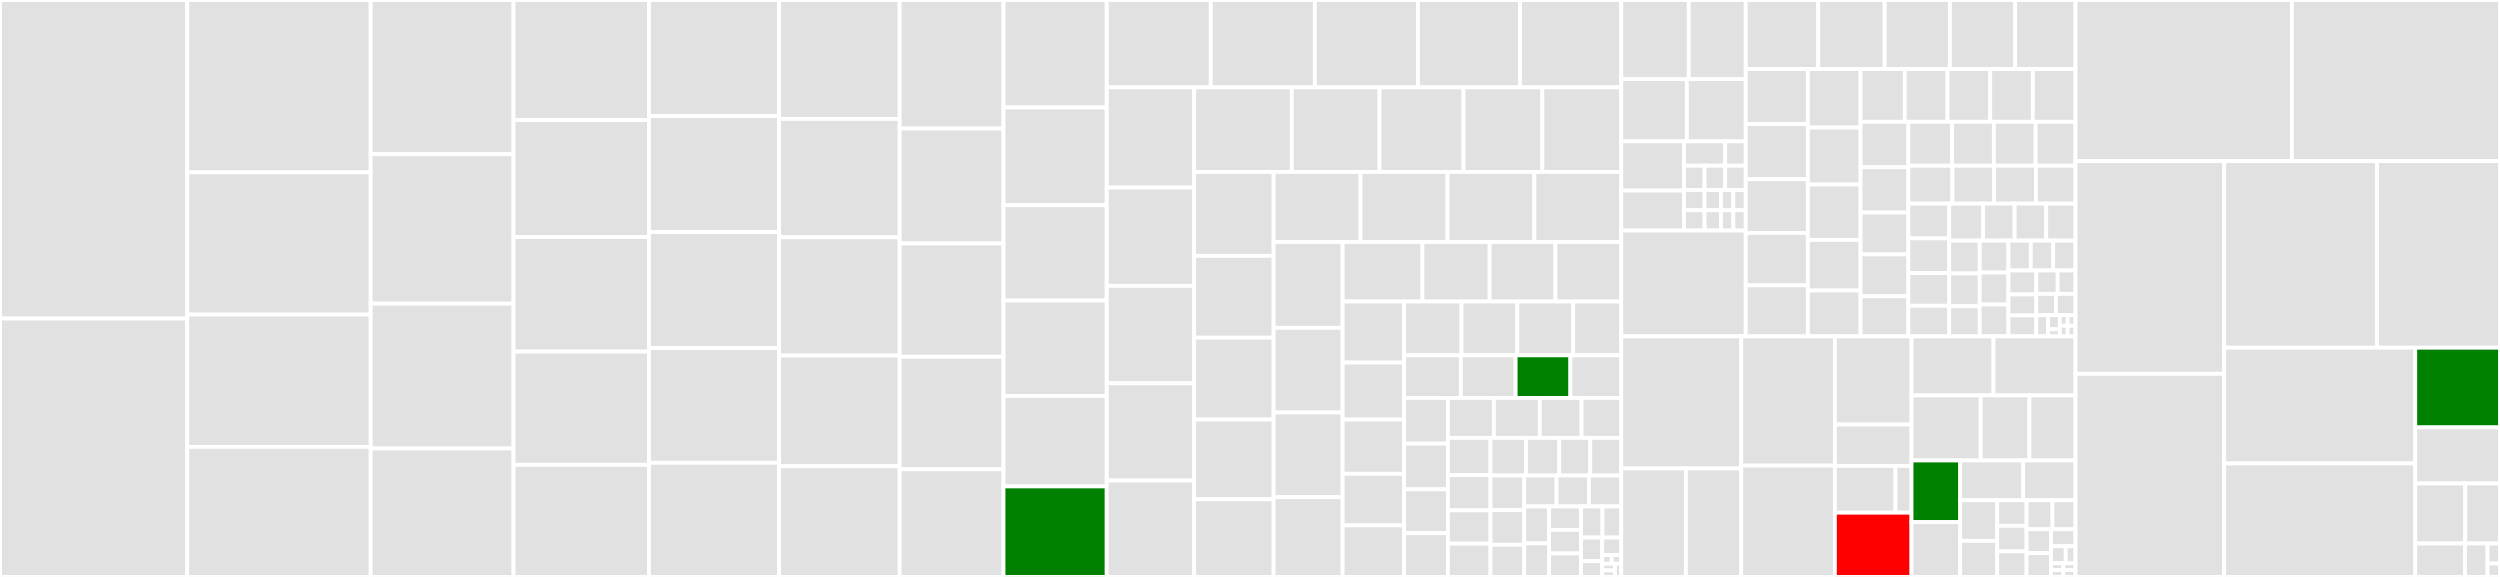 <svg baseProfile="full" width="650" height="150" viewBox="0 0 650 150" version="1.1"
xmlns="http://www.w3.org/2000/svg" xmlns:ev="http://www.w3.org/2001/xml-events"
xmlns:xlink="http://www.w3.org/1999/xlink">

<rect x="0" y="0" width="650" height="150" fill="#333333" stroke="none"/>

<style>rect.s{mask:url(#mask);}</style>
<defs>
  <pattern id="white" width="4" height="4" patternUnits="userSpaceOnUse" patternTransform="rotate(45)">
    <rect width="2" height="2" transform="translate(0,0)" fill="white"></rect>
  </pattern>
  <mask id="mask">
    <rect x="0" y="0" width="100%" height="100%" fill="url(#white)"></rect>
  </mask>
</defs>

<rect x="0" y="0" width="48.679" height="82.819" fill="#e1e1e1" stroke="white" stroke-width="1" class=" tooltipped" data-content="test/test_cmath.cpp"><title>test/test_cmath.cpp</title></rect>
<rect x="0" y="82.819" width="48.679" height="67.181" fill="#e1e1e1" stroke="white" stroke-width="1" class=" tooltipped" data-content="test/test_to_chars.cpp"><title>test/test_to_chars.cpp</title></rect>
<rect x="48.679" y="0" width="47.701" height="44.799" fill="#e1e1e1" stroke="white" stroke-width="1" class=" tooltipped" data-content="test/test_pow.cpp"><title>test/test_pow.cpp</title></rect>
<rect x="48.679" y="44.799" width="47.701" height="36.998" fill="#e1e1e1" stroke="white" stroke-width="1" class=" tooltipped" data-content="test/random_decimal32_math.cpp"><title>test/random_decimal32_math.cpp</title></rect>
<rect x="48.679" y="81.797" width="47.701" height="34.397" fill="#e1e1e1" stroke="white" stroke-width="1" class=" tooltipped" data-content="test/random_decimal64_math.cpp"><title>test/random_decimal64_math.cpp</title></rect>
<rect x="48.679" y="116.194" width="47.701" height="33.806" fill="#e1e1e1" stroke="white" stroke-width="1" class=" tooltipped" data-content="test/random_decimal128_math.cpp"><title>test/random_decimal128_math.cpp</title></rect>
<rect x="96.38" y="0" width="37.139" height="40.081" fill="#e1e1e1" stroke="white" stroke-width="1" class=" tooltipped" data-content="test/test_decimal32_fast_basis.cpp"><title>test/test_decimal32_fast_basis.cpp</title></rect>
<rect x="96.38" y="40.081" width="37.139" height="38.866" fill="#e1e1e1" stroke="white" stroke-width="1" class=" tooltipped" data-content="test/test_erf.cpp"><title>test/test_erf.cpp</title></rect>
<rect x="96.38" y="78.947" width="37.139" height="37.652" fill="#e1e1e1" stroke="white" stroke-width="1" class=" tooltipped" data-content="test/test_decimal64_fast_basis.cpp"><title>test/test_decimal64_fast_basis.cpp</title></rect>
<rect x="96.38" y="116.599" width="37.139" height="33.401" fill="#e1e1e1" stroke="white" stroke-width="1" class=" tooltipped" data-content="test/random_decimal32_fast_math.cpp"><title>test/random_decimal32_fast_math.cpp</title></rect>
<rect x="133.518" y="0" width="35.221" height="31.217" fill="#e1e1e1" stroke="white" stroke-width="1" class=" tooltipped" data-content="test/random_mixed_decimal_math.cpp"><title>test/random_mixed_decimal_math.cpp</title></rect>
<rect x="133.518" y="31.217" width="35.221" height="30.416" fill="#e1e1e1" stroke="white" stroke-width="1" class=" tooltipped" data-content="test/test_edges_and_behave.cpp"><title>test/test_edges_and_behave.cpp</title></rect>
<rect x="133.518" y="61.633" width="35.221" height="29.776" fill="#e1e1e1" stroke="white" stroke-width="1" class=" tooltipped" data-content="test/random_decimal32_comp.cpp"><title>test/random_decimal32_comp.cpp</title></rect>
<rect x="133.518" y="91.409" width="35.221" height="29.456" fill="#e1e1e1" stroke="white" stroke-width="1" class=" tooltipped" data-content="test/random_decimal128_fast_math.cpp"><title>test/random_decimal128_fast_math.cpp</title></rect>
<rect x="133.518" y="120.864" width="35.221" height="29.136" fill="#e1e1e1" stroke="white" stroke-width="1" class=" tooltipped" data-content="test/random_decimal128_fast_comp.cpp"><title>test/random_decimal128_fast_comp.cpp</title></rect>
<rect x="168.74" y="0" width="33.831" height="30.167" fill="#e1e1e1" stroke="white" stroke-width="1" class=" tooltipped" data-content="test/random_decimal64_comp.cpp"><title>test/random_decimal64_comp.cpp</title></rect>
<rect x="168.74" y="30.167" width="33.831" height="30.167" fill="#e1e1e1" stroke="white" stroke-width="1" class=" tooltipped" data-content="test/random_decimal32_fast_comp.cpp"><title>test/random_decimal32_fast_comp.cpp</title></rect>
<rect x="168.74" y="60.333" width="33.831" height="30.167" fill="#e1e1e1" stroke="white" stroke-width="1" class=" tooltipped" data-content="test/random_decimal64_fast_comp.cpp"><title>test/random_decimal64_fast_comp.cpp</title></rect>
<rect x="168.74" y="90.5" width="33.831" height="29.833" fill="#e1e1e1" stroke="white" stroke-width="1" class=" tooltipped" data-content="test/random_decimal128_comp.cpp"><title>test/random_decimal128_comp.cpp</title></rect>
<rect x="168.74" y="120.333" width="33.831" height="29.667" fill="#e1e1e1" stroke="white" stroke-width="1" class=" tooltipped" data-content="test/random_decimal64_fast_math.cpp"><title>test/random_decimal64_fast_math.cpp</title></rect>
<rect x="202.571" y="0" width="31.35" height="30.935" fill="#e1e1e1" stroke="white" stroke-width="1" class=" tooltipped" data-content="test/test_ellint_1.cpp"><title>test/test_ellint_1.cpp</title></rect>
<rect x="202.571" y="30.935" width="31.35" height="30.755" fill="#e1e1e1" stroke="white" stroke-width="1" class=" tooltipped" data-content="test/test_ellint_2.cpp"><title>test/test_ellint_2.cpp</title></rect>
<rect x="202.571" y="61.691" width="31.35" height="30.755" fill="#e1e1e1" stroke="white" stroke-width="1" class=" tooltipped" data-content="test/test_tgamma.cpp"><title>test/test_tgamma.cpp</title></rect>
<rect x="202.571" y="92.446" width="31.35" height="28.777" fill="#e1e1e1" stroke="white" stroke-width="1" class=" tooltipped" data-content="test/roundtrip_decimal128_fast.cpp"><title>test/roundtrip_decimal128_fast.cpp</title></rect>
<rect x="202.571" y="121.223" width="31.35" height="28.777" fill="#e1e1e1" stroke="white" stroke-width="1" class=" tooltipped" data-content="test/roundtrip_decimal128.cpp"><title>test/roundtrip_decimal128.cpp</title></rect>
<rect x="233.92" y="0" width="26.989" height="33.426" fill="#e1e1e1" stroke="white" stroke-width="1" class=" tooltipped" data-content="test/test_float_conversion.cpp"><title>test/test_float_conversion.cpp</title></rect>
<rect x="233.92" y="33.426" width="26.989" height="29.875" fill="#e1e1e1" stroke="white" stroke-width="1" class=" tooltipped" data-content="test/test_big_uints.cpp"><title>test/test_big_uints.cpp</title></rect>
<rect x="233.92" y="63.301" width="26.989" height="29.457" fill="#e1e1e1" stroke="white" stroke-width="1" class=" tooltipped" data-content="test/test_log.cpp"><title>test/test_log.cpp</title></rect>
<rect x="233.92" y="92.758" width="26.989" height="29.248" fill="#e1e1e1" stroke="white" stroke-width="1" class=" tooltipped" data-content="test/test_parser.cpp"><title>test/test_parser.cpp</title></rect>
<rect x="233.92" y="122.006" width="26.989" height="27.994" fill="#e1e1e1" stroke="white" stroke-width="1" class=" tooltipped" data-content="test/roundtrip_decimal64.cpp"><title>test/roundtrip_decimal64.cpp</title></rect>
<rect x="260.91" y="0" width="26.839" height="27.941" fill="#e1e1e1" stroke="white" stroke-width="1" class=" tooltipped" data-content="test/test_lgamma.cpp"><title>test/test_lgamma.cpp</title></rect>
<rect x="260.91" y="27.941" width="26.839" height="25.42" fill="#e1e1e1" stroke="white" stroke-width="1" class=" tooltipped" data-content="test/test_log10.cpp"><title>test/test_log10.cpp</title></rect>
<rect x="260.91" y="53.361" width="26.839" height="24.79" fill="#e1e1e1" stroke="white" stroke-width="1" class=" tooltipped" data-content="test/roundtrip_decimal32.cpp"><title>test/roundtrip_decimal32.cpp</title></rect>
<rect x="260.91" y="78.151" width="26.839" height="24.79" fill="#e1e1e1" stroke="white" stroke-width="1" class=" tooltipped" data-content="test/roundtrip_decimal32_fast.cpp"><title>test/roundtrip_decimal32_fast.cpp</title></rect>
<rect x="260.91" y="102.941" width="26.839" height="23.529" fill="#e1e1e1" stroke="white" stroke-width="1" class=" tooltipped" data-content="test/test_zeta.cpp"><title>test/test_zeta.cpp</title></rect>
<rect x="260.91" y="126.471" width="26.839" height="23.529" fill="green" stroke="white" stroke-width="1" class=" tooltipped" data-content="test/test_decimal32_fast_stream.cpp"><title>test/test_decimal32_fast_stream.cpp</title></rect>
<rect x="287.749" y="0" width="27.054" height="22.717" fill="#e1e1e1" stroke="white" stroke-width="1" class=" tooltipped" data-content="test/test_cbrt.cpp"><title>test/test_cbrt.cpp</title></rect>
<rect x="314.803" y="0" width="27.054" height="22.717" fill="#e1e1e1" stroke="white" stroke-width="1" class=" tooltipped" data-content="test/test_sqrt.cpp"><title>test/test_sqrt.cpp</title></rect>
<rect x="341.857" y="0" width="26.806" height="22.717" fill="#e1e1e1" stroke="white" stroke-width="1" class=" tooltipped" data-content="test/test_log1p.cpp"><title>test/test_log1p.cpp</title></rect>
<rect x="368.663" y="0" width="26.558" height="22.717" fill="#e1e1e1" stroke="white" stroke-width="1" class=" tooltipped" data-content="test/test_cosh.cpp"><title>test/test_cosh.cpp</title></rect>
<rect x="395.221" y="0" width="26.31" height="22.717" fill="#e1e1e1" stroke="white" stroke-width="1" class=" tooltipped" data-content="test/test_tanh.cpp"><title>test/test_tanh.cpp</title></rect>
<rect x="287.749" y="22.717" width="22.725" height="26.052" fill="#e1e1e1" stroke="white" stroke-width="1" class=" tooltipped" data-content="test/test_expm1.cpp"><title>test/test_expm1.cpp</title></rect>
<rect x="287.749" y="48.769" width="22.725" height="25.556" fill="#e1e1e1" stroke="white" stroke-width="1" class=" tooltipped" data-content="test/test_sinh.cpp"><title>test/test_sinh.cpp</title></rect>
<rect x="287.749" y="74.325" width="22.725" height="25.308" fill="#e1e1e1" stroke="white" stroke-width="1" class=" tooltipped" data-content="test/random_mixed_decimal_comp.cpp"><title>test/random_mixed_decimal_comp.cpp</title></rect>
<rect x="287.749" y="99.633" width="22.725" height="25.308" fill="#e1e1e1" stroke="white" stroke-width="1" class=" tooltipped" data-content="test/test_exp.cpp"><title>test/test_exp.cpp</title></rect>
<rect x="287.749" y="124.94" width="22.725" height="25.06" fill="#e1e1e1" stroke="white" stroke-width="1" class=" tooltipped" data-content="test/test_literals.cpp"><title>test/test_literals.cpp</title></rect>
<rect x="310.474" y="22.717" width="25.392" height="21.984" fill="#e1e1e1" stroke="white" stroke-width="1" class=" tooltipped" data-content="test/test_decimal32_stream.cpp"><title>test/test_decimal32_stream.cpp</title></rect>
<rect x="335.865" y="22.717" width="22.827" height="21.984" fill="#e1e1e1" stroke="white" stroke-width="1" class=" tooltipped" data-content="test/test_atan.cpp"><title>test/test_atan.cpp</title></rect>
<rect x="358.692" y="22.717" width="21.801" height="21.984" fill="#e1e1e1" stroke="white" stroke-width="1" class=" tooltipped" data-content="test/compare_dec128_and_fast.cpp"><title>test/compare_dec128_and_fast.cpp</title></rect>
<rect x="380.493" y="22.717" width="20.518" height="21.984" fill="#e1e1e1" stroke="white" stroke-width="1" class=" tooltipped" data-content="test/test_decimal64_fast_stream.cpp"><title>test/test_decimal64_fast_stream.cpp</title></rect>
<rect x="401.012" y="22.717" width="20.518" height="21.984" fill="#e1e1e1" stroke="white" stroke-width="1" class=" tooltipped" data-content="test/test_decimal_quantum.cpp"><title>test/test_decimal_quantum.cpp</title></rect>
<rect x="310.474" y="44.701" width="20.669" height="21.824" fill="#e1e1e1" stroke="white" stroke-width="1" class=" tooltipped" data-content="test/test_decimal64_stream.cpp"><title>test/test_decimal64_stream.cpp</title></rect>
<rect x="310.474" y="66.525" width="20.669" height="21.278" fill="#e1e1e1" stroke="white" stroke-width="1" class=" tooltipped" data-content="test/test_frexp_ldexp.cpp"><title>test/test_frexp_ldexp.cpp</title></rect>
<rect x="310.474" y="87.803" width="20.669" height="21.278" fill="#e1e1e1" stroke="white" stroke-width="1" class=" tooltipped" data-content="test/test_sin_cos.cpp"><title>test/test_sin_cos.cpp</title></rect>
<rect x="310.474" y="109.081" width="20.669" height="20.732" fill="#e1e1e1" stroke="white" stroke-width="1" class=" tooltipped" data-content="test/test_asinh.cpp"><title>test/test_asinh.cpp</title></rect>
<rect x="310.474" y="129.813" width="20.669" height="20.187" fill="#e1e1e1" stroke="white" stroke-width="1" class=" tooltipped" data-content="test/test_snprintf.cpp"><title>test/test_snprintf.cpp</title></rect>
<rect x="331.143" y="44.701" width="22.597" height="18.215" fill="#e1e1e1" stroke="white" stroke-width="1" class=" tooltipped" data-content="test/test_acosh.cpp"><title>test/test_acosh.cpp</title></rect>
<rect x="353.74" y="44.701" width="22.597" height="18.215" fill="#e1e1e1" stroke="white" stroke-width="1" class=" tooltipped" data-content="test/test_strtod.cpp"><title>test/test_strtod.cpp</title></rect>
<rect x="376.337" y="44.701" width="22.597" height="18.215" fill="#e1e1e1" stroke="white" stroke-width="1" class=" tooltipped" data-content="test/test_tan.cpp"><title>test/test_tan.cpp</title></rect>
<rect x="398.933" y="44.701" width="22.597" height="18.215" fill="#e1e1e1" stroke="white" stroke-width="1" class=" tooltipped" data-content="test/test_atanh.cpp"><title>test/test_atanh.cpp</title></rect>
<rect x="331.143" y="62.916" width="17.935" height="22.321" fill="#e1e1e1" stroke="white" stroke-width="1" class=" tooltipped" data-content="test/github_issue_798.cpp"><title>test/github_issue_798.cpp</title></rect>
<rect x="331.143" y="85.237" width="17.935" height="22.007" fill="#e1e1e1" stroke="white" stroke-width="1" class=" tooltipped" data-content="test/test_constants.cpp"><title>test/test_constants.cpp</title></rect>
<rect x="331.143" y="107.244" width="17.935" height="22.007" fill="#e1e1e1" stroke="white" stroke-width="1" class=" tooltipped" data-content="test/test_fast_math.cpp"><title>test/test_fast_math.cpp</title></rect>
<rect x="331.143" y="129.251" width="17.935" height="20.749" fill="#e1e1e1" stroke="white" stroke-width="1" class=" tooltipped" data-content="test/github_issue_1107.cpp"><title>test/github_issue_1107.cpp</title></rect>
<rect x="349.078" y="62.916" width="20.753" height="15.487" fill="#e1e1e1" stroke="white" stroke-width="1" class=" tooltipped" data-content="test/test_legal_implicit_conversions.cpp"><title>test/test_legal_implicit_conversions.cpp</title></rect>
<rect x="369.831" y="62.916" width="17.476" height="15.487" fill="#e1e1e1" stroke="white" stroke-width="1" class=" tooltipped" data-content="test/test_dpd_conversions.cpp"><title>test/test_dpd_conversions.cpp</title></rect>
<rect x="387.307" y="62.916" width="17.112" height="15.487" fill="#e1e1e1" stroke="white" stroke-width="1" class=" tooltipped" data-content="test/github_issue_1105.cpp"><title>test/github_issue_1105.cpp</title></rect>
<rect x="404.418" y="62.916" width="17.112" height="15.487" fill="#e1e1e1" stroke="white" stroke-width="1" class=" tooltipped" data-content="test/test_string_construction.cpp"><title>test/test_string_construction.cpp</title></rect>
<rect x="349.078" y="78.403" width="15.987" height="15.871" fill="#e1e1e1" stroke="white" stroke-width="1" class=" tooltipped" data-content="test/github_issue_1057.cpp"><title>test/github_issue_1057.cpp</title></rect>
<rect x="349.078" y="94.274" width="15.987" height="14.813" fill="#e1e1e1" stroke="white" stroke-width="1" class=" tooltipped" data-content="test/test_atan2.cpp"><title>test/test_atan2.cpp</title></rect>
<rect x="349.078" y="109.087" width="15.987" height="14.108" fill="#e1e1e1" stroke="white" stroke-width="1" class=" tooltipped" data-content="test/test_acos.cpp"><title>test/test_acos.cpp</title></rect>
<rect x="349.078" y="123.195" width="15.987" height="13.402" fill="#e1e1e1" stroke="white" stroke-width="1" class=" tooltipped" data-content="test/test_fenv.cpp"><title>test/test_fenv.cpp</title></rect>
<rect x="349.078" y="136.598" width="15.987" height="13.402" fill="#e1e1e1" stroke="white" stroke-width="1" class=" tooltipped" data-content="test/test_normalize.cpp"><title>test/test_normalize.cpp</title></rect>
<rect x="365.065" y="78.403" width="14.923" height="13.98" fill="#e1e1e1" stroke="white" stroke-width="1" class=" tooltipped" data-content="test/github_issue_1054.cpp"><title>test/github_issue_1054.cpp</title></rect>
<rect x="379.988" y="78.403" width="14.52" height="13.98" fill="#e1e1e1" stroke="white" stroke-width="1" class=" tooltipped" data-content="test/github_issue_1026.cpp"><title>test/github_issue_1026.cpp</title></rect>
<rect x="394.507" y="78.403" width="14.52" height="13.98" fill="#e1e1e1" stroke="white" stroke-width="1" class=" tooltipped" data-content="test/test_remainder_remquo.cpp"><title>test/test_remainder_remquo.cpp</title></rect>
<rect x="409.027" y="78.403" width="12.503" height="13.98" fill="#e1e1e1" stroke="white" stroke-width="1" class=" tooltipped" data-content="test/test_asin.cpp"><title>test/test_asin.cpp</title></rect>
<rect x="365.065" y="92.383" width="14.752" height="11.084" fill="#e1e1e1" stroke="white" stroke-width="1" class=" tooltipped" data-content="test/test_fixed_width_trunc.cpp"><title>test/test_fixed_width_trunc.cpp</title></rect>
<rect x="379.817" y="92.383" width="14.244" height="11.084" fill="#e1e1e1" stroke="white" stroke-width="1" class=" tooltipped" data-content="test/github_issue_1055.cpp"><title>test/github_issue_1055.cpp</title></rect>
<rect x="394.06" y="92.383" width="14.244" height="11.084" fill="green" stroke="white" stroke-width="1" class=" tooltipped" data-content="test/test_string_locale_conversion.cpp"><title>test/test_string_locale_conversion.cpp</title></rect>
<rect x="408.304" y="92.383" width="13.226" height="11.084" fill="#e1e1e1" stroke="white" stroke-width="1" class=" tooltipped" data-content="test/github_issue_988.cpp"><title>test/github_issue_988.cpp</title></rect>
<rect x="365.065" y="103.467" width="11.39" height="11.881" fill="#e1e1e1" stroke="white" stroke-width="1" class=" tooltipped" data-content="test/github_issue_1112.cpp"><title>test/github_issue_1112.cpp</title></rect>
<rect x="365.065" y="115.348" width="11.39" height="11.881" fill="#e1e1e1" stroke="white" stroke-width="1" class=" tooltipped" data-content="test/test_hash.cpp"><title>test/test_hash.cpp</title></rect>
<rect x="365.065" y="127.228" width="11.39" height="11.386" fill="#e1e1e1" stroke="white" stroke-width="1" class=" tooltipped" data-content="test/test_to_string.cpp"><title>test/test_to_string.cpp</title></rect>
<rect x="365.065" y="138.614" width="11.39" height="11.386" fill="#e1e1e1" stroke="white" stroke-width="1" class=" tooltipped" data-content="test/github_issue_1110.cpp"><title>test/github_issue_1110.cpp</title></rect>
<rect x="376.455" y="103.467" width="11.948" height="10.382" fill="#e1e1e1" stroke="white" stroke-width="1" class=" tooltipped" data-content="test/github_issue_1091.cpp"><title>test/github_issue_1091.cpp</title></rect>
<rect x="388.402" y="103.467" width="11.948" height="10.382" fill="#e1e1e1" stroke="white" stroke-width="1" class=" tooltipped" data-content="test/test_edit_members.cpp"><title>test/test_edit_members.cpp</title></rect>
<rect x="400.35" y="103.467" width="10.862" height="10.382" fill="#e1e1e1" stroke="white" stroke-width="1" class=" tooltipped" data-content="test/github_issue_1106.cpp"><title>test/github_issue_1106.cpp</title></rect>
<rect x="411.212" y="103.467" width="10.318" height="10.382" fill="#e1e1e1" stroke="white" stroke-width="1" class=" tooltipped" data-content="test/test_assoc_legendre.cpp"><title>test/test_assoc_legendre.cpp</title></rect>
<rect x="376.455" y="113.849" width="11.074" height="9.674" fill="#e1e1e1" stroke="white" stroke-width="1" class=" tooltipped" data-content="test/test_remove_trailing_zeros.cpp"><title>test/test_remove_trailing_zeros.cpp</title></rect>
<rect x="376.455" y="123.523" width="11.074" height="9.165" fill="#e1e1e1" stroke="white" stroke-width="1" class=" tooltipped" data-content="test/test_fast_float.cpp"><title>test/test_fast_float.cpp</title></rect>
<rect x="376.455" y="132.688" width="11.074" height="8.656" fill="#e1e1e1" stroke="white" stroke-width="1" class=" tooltipped" data-content="test/test_legendre.cpp"><title>test/test_legendre.cpp</title></rect>
<rect x="376.455" y="141.344" width="11.074" height="8.656" fill="#e1e1e1" stroke="white" stroke-width="1" class=" tooltipped" data-content="test/test_git_issue_271.cpp"><title>test/test_git_issue_271.cpp</title></rect>
<rect x="387.529" y="113.849" width="9.221" height="9.784" fill="#e1e1e1" stroke="white" stroke-width="1" class=" tooltipped" data-content="test/test_beta.cpp"><title>test/test_beta.cpp</title></rect>
<rect x="396.749" y="113.849" width="8.644" height="9.784" fill="#e1e1e1" stroke="white" stroke-width="1" class=" tooltipped" data-content="test/test_git_issue_266.cpp"><title>test/test_git_issue_266.cpp</title></rect>
<rect x="405.394" y="113.849" width="8.068" height="9.784" fill="#e1e1e1" stroke="white" stroke-width="1" class=" tooltipped" data-content="test/test_assoc_laguerre.cpp"><title>test/test_assoc_laguerre.cpp</title></rect>
<rect x="413.462" y="113.849" width="8.068" height="9.784" fill="#e1e1e1" stroke="white" stroke-width="1" class=" tooltipped" data-content="test/test_bid_conversions.cpp"><title>test/test_bid_conversions.cpp</title></rect>
<rect x="387.529" y="123.633" width="8.768" height="9.003" fill="#e1e1e1" stroke="white" stroke-width="1" class=" tooltipped" data-content="test/github_issue_900.cpp"><title>test/github_issue_900.cpp</title></rect>
<rect x="387.529" y="132.636" width="8.768" height="9.003" fill="#e1e1e1" stroke="white" stroke-width="1" class=" tooltipped" data-content="test/github_issue_808.cpp"><title>test/github_issue_808.cpp</title></rect>
<rect x="387.529" y="141.64" width="8.768" height="8.36" fill="#e1e1e1" stroke="white" stroke-width="1" class=" tooltipped" data-content="test/test_laguerre.cpp"><title>test/test_laguerre.cpp</title></rect>
<rect x="396.296" y="123.633" width="8.411" height="8.044" fill="#e1e1e1" stroke="white" stroke-width="1" class=" tooltipped" data-content="test/github_issue_805.cpp"><title>test/github_issue_805.cpp</title></rect>
<rect x="404.708" y="123.633" width="8.411" height="8.044" fill="#e1e1e1" stroke="white" stroke-width="1" class=" tooltipped" data-content="test/test_hermite.cpp"><title>test/test_hermite.cpp</title></rect>
<rect x="413.119" y="123.633" width="8.411" height="8.044" fill="#e1e1e1" stroke="white" stroke-width="1" class=" tooltipped" data-content="test/github_issue_1035.cpp"><title>test/github_issue_1035.cpp</title></rect>
<rect x="396.296" y="131.677" width="6.462" height="9.598" fill="#e1e1e1" stroke="white" stroke-width="1" class=" tooltipped" data-content="test/github_issue_799.cpp"><title>test/github_issue_799.cpp</title></rect>
<rect x="396.296" y="141.275" width="6.462" height="8.725" fill="#e1e1e1" stroke="white" stroke-width="1" class=" tooltipped" data-content="test/test_implicit_integral_conversion.cpp"><title>test/test_implicit_integral_conversion.cpp</title></rect>
<rect x="402.759" y="131.677" width="8.309" height="6.108" fill="#e1e1e1" stroke="white" stroke-width="1" class=" tooltipped" data-content="test/github_issue_802.cpp"><title>test/github_issue_802.cpp</title></rect>
<rect x="402.759" y="137.785" width="8.309" height="6.108" fill="#e1e1e1" stroke="white" stroke-width="1" class=" tooltipped" data-content="test/github_issue_448.cpp"><title>test/github_issue_448.cpp</title></rect>
<rect x="402.759" y="143.892" width="8.309" height="6.108" fill="#e1e1e1" stroke="white" stroke-width="1" class=" tooltipped" data-content="test/test_constexpr_rounding_mode.cpp"><title>test/test_constexpr_rounding_mode.cpp</title></rect>
<rect x="411.067" y="131.677" width="5.58" height="8.084" fill="#e1e1e1" stroke="white" stroke-width="1" class=" tooltipped" data-content="test/github_issue_1094.cpp"><title>test/github_issue_1094.cpp</title></rect>
<rect x="416.648" y="131.677" width="4.883" height="8.084" fill="#e1e1e1" stroke="white" stroke-width="1" class=" tooltipped" data-content="test/github_issue_911.cpp"><title>test/github_issue_911.cpp</title></rect>
<rect x="411.067" y="139.761" width="5.507" height="6.143" fill="#e1e1e1" stroke="white" stroke-width="1" class=" tooltipped" data-content="test/crash_report_1.cpp"><title>test/crash_report_1.cpp</title></rect>
<rect x="411.067" y="145.904" width="5.507" height="4.096" fill="#e1e1e1" stroke="white" stroke-width="1" class=" tooltipped" data-content="test/github_issue_426.cpp"><title>test/github_issue_426.cpp</title></rect>
<rect x="416.574" y="139.761" width="4.956" height="4.551" fill="#e1e1e1" stroke="white" stroke-width="1" class=" tooltipped" data-content="test/github_issue_890.cpp"><title>test/github_issue_890.cpp</title></rect>
<rect x="416.574" y="144.312" width="2.478" height="2.275" fill="#e1e1e1" stroke="white" stroke-width="1" class=" tooltipped" data-content="test/test_limits.cpp"><title>test/test_limits.cpp</title></rect>
<rect x="419.052" y="144.312" width="2.478" height="2.275" fill="#e1e1e1" stroke="white" stroke-width="1" class=" tooltipped" data-content="test/test_format.cpp"><title>test/test_format.cpp</title></rect>
<rect x="416.574" y="146.587" width="3.304" height="1.707" fill="#e1e1e1" stroke="white" stroke-width="1" class=" tooltipped" data-content="test/quick.cpp"><title>test/quick.cpp</title></rect>
<rect x="416.574" y="148.293" width="3.304" height="1.707" fill="#e1e1e1" stroke="white" stroke-width="1" class=" tooltipped" data-content="test/test_format_fmtlib.cpp"><title>test/test_format_fmtlib.cpp</title></rect>
<rect x="419.878" y="146.587" width="1.652" height="3.413" fill="#e1e1e1" stroke="white" stroke-width="1" class=" tooltipped" data-content="test/test_promotion.cpp"><title>test/test_promotion.cpp</title></rect>
<rect x="421.53" y="0" width="17.553" height="20.558" fill="#e1e1e1" stroke="white" stroke-width="1" class=" tooltipped" data-content="include/boost/decimal/detail/cmath/impl/riemann_zeta_impl.hpp"><title>include/boost/decimal/detail/cmath/impl/riemann_zeta_impl.hpp</title></rect>
<rect x="439.083" y="0" width="14.81" height="20.558" fill="#e1e1e1" stroke="white" stroke-width="1" class=" tooltipped" data-content="include/boost/decimal/detail/cmath/impl/sin_impl.hpp"><title>include/boost/decimal/detail/cmath/impl/sin_impl.hpp</title></rect>
<rect x="421.53" y="20.558" width="17.052" height="16.203" fill="#e1e1e1" stroke="white" stroke-width="1" class=" tooltipped" data-content="include/boost/decimal/detail/cmath/impl/ellint_impl.hpp"><title>include/boost/decimal/detail/cmath/impl/ellint_impl.hpp</title></rect>
<rect x="438.582" y="20.558" width="15.312" height="16.203" fill="#e1e1e1" stroke="white" stroke-width="1" class=" tooltipped" data-content="include/boost/decimal/detail/cmath/impl/cos_impl.hpp"><title>include/boost/decimal/detail/cmath/impl/cos_impl.hpp</title></rect>
<rect x="421.53" y="36.761" width="16.303" height="12.796" fill="#e1e1e1" stroke="white" stroke-width="1" class=" tooltipped" data-content="include/boost/decimal/detail/cmath/impl/pow_impl.hpp"><title>include/boost/decimal/detail/cmath/impl/pow_impl.hpp</title></rect>
<rect x="421.53" y="49.557" width="16.303" height="10.375" fill="#e1e1e1" stroke="white" stroke-width="1" class=" tooltipped" data-content="include/boost/decimal/detail/cmath/impl/atan_impl.hpp"><title>include/boost/decimal/detail/cmath/impl/atan_impl.hpp</title></rect>
<rect x="437.833" y="36.761" width="10.707" height="6.32" fill="#e1e1e1" stroke="white" stroke-width="1" class=" tooltipped" data-content="include/boost/decimal/detail/cmath/impl/tgamma_impl.hpp"><title>include/boost/decimal/detail/cmath/impl/tgamma_impl.hpp</title></rect>
<rect x="448.54" y="36.761" width="5.353" height="6.32" fill="#e1e1e1" stroke="white" stroke-width="1" class=" tooltipped" data-content="include/boost/decimal/detail/cmath/impl/log_impl.hpp"><title>include/boost/decimal/detail/cmath/impl/log_impl.hpp</title></rect>
<rect x="437.833" y="43.081" width="5.353" height="6.32" fill="#e1e1e1" stroke="white" stroke-width="1" class=" tooltipped" data-content="include/boost/decimal/detail/cmath/impl/expm1_impl.hpp"><title>include/boost/decimal/detail/cmath/impl/expm1_impl.hpp</title></rect>
<rect x="443.187" y="43.081" width="5.353" height="6.32" fill="#e1e1e1" stroke="white" stroke-width="1" class=" tooltipped" data-content="include/boost/decimal/detail/cmath/impl/evaluate_polynomial.hpp"><title>include/boost/decimal/detail/cmath/impl/evaluate_polynomial.hpp</title></rect>
<rect x="448.54" y="43.081" width="5.353" height="6.32" fill="#e1e1e1" stroke="white" stroke-width="1" class=" tooltipped" data-content="include/boost/decimal/detail/cmath/impl/lgamma_impl.hpp"><title>include/boost/decimal/detail/cmath/impl/lgamma_impl.hpp</title></rect>
<rect x="437.833" y="49.4" width="5.353" height="5.266" fill="#e1e1e1" stroke="white" stroke-width="1" class=" tooltipped" data-content="include/boost/decimal/detail/cmath/impl/taylor_series_result.hpp"><title>include/boost/decimal/detail/cmath/impl/taylor_series_result.hpp</title></rect>
<rect x="437.833" y="54.667" width="5.353" height="5.266" fill="#e1e1e1" stroke="white" stroke-width="1" class=" tooltipped" data-content="include/boost/decimal/detail/cmath/impl/remez_series_result.hpp"><title>include/boost/decimal/detail/cmath/impl/remez_series_result.hpp</title></rect>
<rect x="443.187" y="49.4" width="4.283" height="5.266" fill="#e1e1e1" stroke="white" stroke-width="1" class=" tooltipped" data-content="include/boost/decimal/detail/cmath/impl/assoc_legendre_lookup.hpp"><title>include/boost/decimal/detail/cmath/impl/assoc_legendre_lookup.hpp</title></rect>
<rect x="443.187" y="54.667" width="4.283" height="5.266" fill="#e1e1e1" stroke="white" stroke-width="1" class=" tooltipped" data-content="include/boost/decimal/detail/cmath/impl/asin_impl.hpp"><title>include/boost/decimal/detail/cmath/impl/asin_impl.hpp</title></rect>
<rect x="447.469" y="49.4" width="3.212" height="5.266" fill="#e1e1e1" stroke="white" stroke-width="1" class=" tooltipped" data-content="include/boost/decimal/detail/cmath/impl/log1p_impl.hpp"><title>include/boost/decimal/detail/cmath/impl/log1p_impl.hpp</title></rect>
<rect x="450.681" y="49.4" width="3.212" height="5.266" fill="#e1e1e1" stroke="white" stroke-width="1" class=" tooltipped" data-content="include/boost/decimal/detail/cmath/impl/sinh_impl.hpp"><title>include/boost/decimal/detail/cmath/impl/sinh_impl.hpp</title></rect>
<rect x="447.469" y="54.667" width="3.212" height="5.266" fill="#e1e1e1" stroke="white" stroke-width="1" class=" tooltipped" data-content="include/boost/decimal/detail/cmath/impl/tanh_impl.hpp"><title>include/boost/decimal/detail/cmath/impl/tanh_impl.hpp</title></rect>
<rect x="450.681" y="54.667" width="3.212" height="5.266" fill="#e1e1e1" stroke="white" stroke-width="1" class=" tooltipped" data-content="include/boost/decimal/detail/cmath/impl/cosh_impl.hpp"><title>include/boost/decimal/detail/cmath/impl/cosh_impl.hpp</title></rect>
<rect x="421.53" y="59.933" width="32.363" height="27.527" fill="#e1e1e1" stroke="white" stroke-width="1" class=" tooltipped" data-content="include/boost/decimal/detail/cmath/erf.hpp"><title>include/boost/decimal/detail/cmath/erf.hpp</title></rect>
<rect x="453.893" y="0" width="18.845" height="17.952" fill="#e1e1e1" stroke="white" stroke-width="1" class=" tooltipped" data-content="include/boost/decimal/detail/cmath/cbrt.hpp"><title>include/boost/decimal/detail/cmath/cbrt.hpp</title></rect>
<rect x="472.738" y="0" width="17.274" height="17.952" fill="#e1e1e1" stroke="white" stroke-width="1" class=" tooltipped" data-content="include/boost/decimal/detail/cmath/ellint_2.hpp"><title>include/boost/decimal/detail/cmath/ellint_2.hpp</title></rect>
<rect x="490.012" y="0" width="16.96" height="17.952" fill="#e1e1e1" stroke="white" stroke-width="1" class=" tooltipped" data-content="include/boost/decimal/detail/cmath/ellint_1.hpp"><title>include/boost/decimal/detail/cmath/ellint_1.hpp</title></rect>
<rect x="506.973" y="0" width="16.96" height="17.952" fill="#e1e1e1" stroke="white" stroke-width="1" class=" tooltipped" data-content="include/boost/decimal/detail/cmath/pow.hpp"><title>include/boost/decimal/detail/cmath/pow.hpp</title></rect>
<rect x="523.933" y="0" width="15.704" height="17.952" fill="#e1e1e1" stroke="white" stroke-width="1" class=" tooltipped" data-content="include/boost/decimal/detail/cmath/riemann_zeta.hpp"><title>include/boost/decimal/detail/cmath/riemann_zeta.hpp</title></rect>
<rect x="453.893" y="17.952" width="16.143" height="14.321" fill="#e1e1e1" stroke="white" stroke-width="1" class=" tooltipped" data-content="include/boost/decimal/detail/cmath/fma.hpp"><title>include/boost/decimal/detail/cmath/fma.hpp</title></rect>
<rect x="453.893" y="32.273" width="16.143" height="14.321" fill="#e1e1e1" stroke="white" stroke-width="1" class=" tooltipped" data-content="include/boost/decimal/detail/cmath/sqrt.hpp"><title>include/boost/decimal/detail/cmath/sqrt.hpp</title></rect>
<rect x="453.893" y="46.594" width="16.143" height="13.971" fill="#e1e1e1" stroke="white" stroke-width="1" class=" tooltipped" data-content="include/boost/decimal/detail/cmath/rint.hpp"><title>include/boost/decimal/detail/cmath/rint.hpp</title></rect>
<rect x="453.893" y="60.565" width="16.143" height="13.622" fill="#e1e1e1" stroke="white" stroke-width="1" class=" tooltipped" data-content="include/boost/decimal/detail/cmath/sin.hpp"><title>include/boost/decimal/detail/cmath/sin.hpp</title></rect>
<rect x="453.893" y="74.187" width="16.143" height="13.273" fill="#e1e1e1" stroke="white" stroke-width="1" class=" tooltipped" data-content="include/boost/decimal/detail/cmath/next.hpp"><title>include/boost/decimal/detail/cmath/next.hpp</title></rect>
<rect x="470.036" y="17.952" width="13.709" height="15.218" fill="#e1e1e1" stroke="white" stroke-width="1" class=" tooltipped" data-content="include/boost/decimal/detail/cmath/atan2.hpp"><title>include/boost/decimal/detail/cmath/atan2.hpp</title></rect>
<rect x="470.036" y="33.17" width="13.709" height="14.806" fill="#e1e1e1" stroke="white" stroke-width="1" class=" tooltipped" data-content="include/boost/decimal/detail/cmath/log10.hpp"><title>include/boost/decimal/detail/cmath/log10.hpp</title></rect>
<rect x="470.036" y="47.976" width="13.709" height="14.395" fill="#e1e1e1" stroke="white" stroke-width="1" class=" tooltipped" data-content="include/boost/decimal/detail/cmath/hypot.hpp"><title>include/boost/decimal/detail/cmath/hypot.hpp</title></rect>
<rect x="470.036" y="62.372" width="13.709" height="13.161" fill="#e1e1e1" stroke="white" stroke-width="1" class=" tooltipped" data-content="include/boost/decimal/detail/cmath/cos.hpp"><title>include/boost/decimal/detail/cmath/cos.hpp</title></rect>
<rect x="470.036" y="75.533" width="13.709" height="11.927" fill="#e1e1e1" stroke="white" stroke-width="1" class=" tooltipped" data-content="include/boost/decimal/detail/cmath/assoc_legendre.hpp"><title>include/boost/decimal/detail/cmath/assoc_legendre.hpp</title></rect>
<rect x="483.745" y="17.952" width="11.507" height="13.72" fill="#e1e1e1" stroke="white" stroke-width="1" class=" tooltipped" data-content="include/boost/decimal/detail/cmath/ceil.hpp"><title>include/boost/decimal/detail/cmath/ceil.hpp</title></rect>
<rect x="495.253" y="17.952" width="11.096" height="13.72" fill="#e1e1e1" stroke="white" stroke-width="1" class=" tooltipped" data-content="include/boost/decimal/detail/cmath/atan.hpp"><title>include/boost/decimal/detail/cmath/atan.hpp</title></rect>
<rect x="506.349" y="17.952" width="11.096" height="13.72" fill="#e1e1e1" stroke="white" stroke-width="1" class=" tooltipped" data-content="include/boost/decimal/detail/cmath/tan.hpp"><title>include/boost/decimal/detail/cmath/tan.hpp</title></rect>
<rect x="517.445" y="17.952" width="11.096" height="13.72" fill="#e1e1e1" stroke="white" stroke-width="1" class=" tooltipped" data-content="include/boost/decimal/detail/cmath/lgamma.hpp"><title>include/boost/decimal/detail/cmath/lgamma.hpp</title></rect>
<rect x="528.541" y="17.952" width="11.096" height="13.72" fill="#e1e1e1" stroke="white" stroke-width="1" class=" tooltipped" data-content="include/boost/decimal/detail/cmath/remquo.hpp"><title>include/boost/decimal/detail/cmath/remquo.hpp</title></rect>
<rect x="483.745" y="31.672" width="12.432" height="11.793" fill="#e1e1e1" stroke="white" stroke-width="1" class=" tooltipped" data-content="include/boost/decimal/detail/cmath/frexp.hpp"><title>include/boost/decimal/detail/cmath/frexp.hpp</title></rect>
<rect x="483.745" y="43.465" width="12.432" height="11.793" fill="#e1e1e1" stroke="white" stroke-width="1" class=" tooltipped" data-content="include/boost/decimal/detail/cmath/tgamma.hpp"><title>include/boost/decimal/detail/cmath/tgamma.hpp</title></rect>
<rect x="483.745" y="55.257" width="12.432" height="10.885" fill="#e1e1e1" stroke="white" stroke-width="1" class=" tooltipped" data-content="include/boost/decimal/detail/cmath/exp.hpp"><title>include/boost/decimal/detail/cmath/exp.hpp</title></rect>
<rect x="483.745" y="66.143" width="12.432" height="10.885" fill="#e1e1e1" stroke="white" stroke-width="1" class=" tooltipped" data-content="include/boost/decimal/detail/cmath/round.hpp"><title>include/boost/decimal/detail/cmath/round.hpp</title></rect>
<rect x="483.745" y="77.028" width="12.432" height="10.432" fill="#e1e1e1" stroke="white" stroke-width="1" class=" tooltipped" data-content="include/boost/decimal/detail/cmath/acosh.hpp"><title>include/boost/decimal/detail/cmath/acosh.hpp</title></rect>
<rect x="496.177" y="31.672" width="11.359" height="11.417" fill="#e1e1e1" stroke="white" stroke-width="1" class=" tooltipped" data-content="include/boost/decimal/detail/cmath/tanh.hpp"><title>include/boost/decimal/detail/cmath/tanh.hpp</title></rect>
<rect x="507.536" y="31.672" width="10.865" height="11.417" fill="#e1e1e1" stroke="white" stroke-width="1" class=" tooltipped" data-content="include/boost/decimal/detail/cmath/sinh.hpp"><title>include/boost/decimal/detail/cmath/sinh.hpp</title></rect>
<rect x="518.401" y="31.672" width="10.865" height="11.417" fill="#e1e1e1" stroke="white" stroke-width="1" class=" tooltipped" data-content="include/boost/decimal/detail/cmath/atanh.hpp"><title>include/boost/decimal/detail/cmath/atanh.hpp</title></rect>
<rect x="529.266" y="31.672" width="10.371" height="11.417" fill="#e1e1e1" stroke="white" stroke-width="1" class=" tooltipped" data-content="include/boost/decimal/detail/cmath/asinh.hpp"><title>include/boost/decimal/detail/cmath/asinh.hpp</title></rect>
<rect x="496.177" y="43.089" width="11.437" height="9.86" fill="#e1e1e1" stroke="white" stroke-width="1" class=" tooltipped" data-content="include/boost/decimal/detail/cmath/floor.hpp"><title>include/boost/decimal/detail/cmath/floor.hpp</title></rect>
<rect x="507.614" y="43.089" width="10.865" height="9.86" fill="#e1e1e1" stroke="white" stroke-width="1" class=" tooltipped" data-content="include/boost/decimal/detail/cmath/rescale.hpp"><title>include/boost/decimal/detail/cmath/rescale.hpp</title></rect>
<rect x="518.479" y="43.089" width="10.865" height="9.86" fill="#e1e1e1" stroke="white" stroke-width="1" class=" tooltipped" data-content="include/boost/decimal/detail/cmath/cosh.hpp"><title>include/boost/decimal/detail/cmath/cosh.hpp</title></rect>
<rect x="529.344" y="43.089" width="10.293" height="9.86" fill="#e1e1e1" stroke="white" stroke-width="1" class=" tooltipped" data-content="include/boost/decimal/detail/cmath/expm1.hpp"><title>include/boost/decimal/detail/cmath/expm1.hpp</title></rect>
<rect x="496.177" y="52.95" width="10.62" height="9.026" fill="#e1e1e1" stroke="white" stroke-width="1" class=" tooltipped" data-content="include/boost/decimal/detail/cmath/log.hpp"><title>include/boost/decimal/detail/cmath/log.hpp</title></rect>
<rect x="496.177" y="61.975" width="10.62" height="9.026" fill="#e1e1e1" stroke="white" stroke-width="1" class=" tooltipped" data-content="include/boost/decimal/detail/cmath/remainder.hpp"><title>include/boost/decimal/detail/cmath/remainder.hpp</title></rect>
<rect x="496.177" y="71.001" width="10.62" height="8.495" fill="#e1e1e1" stroke="white" stroke-width="1" class=" tooltipped" data-content="include/boost/decimal/detail/cmath/log1p.hpp"><title>include/boost/decimal/detail/cmath/log1p.hpp</title></rect>
<rect x="496.177" y="79.496" width="10.62" height="7.964" fill="#e1e1e1" stroke="white" stroke-width="1" class=" tooltipped" data-content="include/boost/decimal/detail/cmath/legendre.hpp"><title>include/boost/decimal/detail/cmath/legendre.hpp</title></rect>
<rect x="506.797" y="52.95" width="8.796" height="9.615" fill="#e1e1e1" stroke="white" stroke-width="1" class=" tooltipped" data-content="include/boost/decimal/detail/cmath/asin.hpp"><title>include/boost/decimal/detail/cmath/asin.hpp</title></rect>
<rect x="515.593" y="52.95" width="8.21" height="9.615" fill="#e1e1e1" stroke="white" stroke-width="1" class=" tooltipped" data-content="include/boost/decimal/detail/cmath/ldexp.hpp"><title>include/boost/decimal/detail/cmath/ldexp.hpp</title></rect>
<rect x="523.803" y="52.95" width="8.21" height="9.615" fill="#e1e1e1" stroke="white" stroke-width="1" class=" tooltipped" data-content="include/boost/decimal/detail/cmath/acos.hpp"><title>include/boost/decimal/detail/cmath/acos.hpp</title></rect>
<rect x="532.013" y="52.95" width="7.624" height="9.615" fill="#e1e1e1" stroke="white" stroke-width="1" class=" tooltipped" data-content="include/boost/decimal/detail/cmath/assoc_laguerre.hpp"><title>include/boost/decimal/detail/cmath/assoc_laguerre.hpp</title></rect>
<rect x="506.797" y="62.564" width="7.927" height="8.536" fill="#e1e1e1" stroke="white" stroke-width="1" class=" tooltipped" data-content="include/boost/decimal/detail/cmath/frexp10.hpp"><title>include/boost/decimal/detail/cmath/frexp10.hpp</title></rect>
<rect x="506.797" y="71.1" width="7.927" height="8.536" fill="#e1e1e1" stroke="white" stroke-width="1" class=" tooltipped" data-content="include/boost/decimal/detail/cmath/isless.hpp"><title>include/boost/decimal/detail/cmath/isless.hpp</title></rect>
<rect x="506.797" y="79.636" width="7.927" height="7.824" fill="#e1e1e1" stroke="white" stroke-width="1" class=" tooltipped" data-content="include/boost/decimal/detail/cmath/laguerre.hpp"><title>include/boost/decimal/detail/cmath/laguerre.hpp</title></rect>
<rect x="514.724" y="62.564" width="7.474" height="8.299" fill="#e1e1e1" stroke="white" stroke-width="1" class=" tooltipped" data-content="include/boost/decimal/detail/cmath/hermite.hpp"><title>include/boost/decimal/detail/cmath/hermite.hpp</title></rect>
<rect x="514.724" y="70.863" width="7.474" height="8.299" fill="#e1e1e1" stroke="white" stroke-width="1" class=" tooltipped" data-content="include/boost/decimal/detail/cmath/modf.hpp"><title>include/boost/decimal/detail/cmath/modf.hpp</title></rect>
<rect x="514.724" y="79.162" width="7.474" height="8.299" fill="#e1e1e1" stroke="white" stroke-width="1" class=" tooltipped" data-content="include/boost/decimal/detail/cmath/logb.hpp"><title>include/boost/decimal/detail/cmath/logb.hpp</title></rect>
<rect x="522.198" y="62.564" width="5.813" height="7.76" fill="#e1e1e1" stroke="white" stroke-width="1" class=" tooltipped" data-content="include/boost/decimal/detail/cmath/fpclassify.hpp"><title>include/boost/decimal/detail/cmath/fpclassify.hpp</title></rect>
<rect x="528.011" y="62.564" width="5.813" height="7.76" fill="#e1e1e1" stroke="white" stroke-width="1" class=" tooltipped" data-content="include/boost/decimal/detail/cmath/ilogb.hpp"><title>include/boost/decimal/detail/cmath/ilogb.hpp</title></rect>
<rect x="533.824" y="62.564" width="5.813" height="7.76" fill="#e1e1e1" stroke="white" stroke-width="1" class=" tooltipped" data-content="include/boost/decimal/detail/cmath/fdim.hpp"><title>include/boost/decimal/detail/cmath/fdim.hpp</title></rect>
<rect x="522.198" y="70.324" width="7.239" height="6.231" fill="#e1e1e1" stroke="white" stroke-width="1" class=" tooltipped" data-content="include/boost/decimal/detail/cmath/isgreater.hpp"><title>include/boost/decimal/detail/cmath/isgreater.hpp</title></rect>
<rect x="522.198" y="76.555" width="7.239" height="5.452" fill="#e1e1e1" stroke="white" stroke-width="1" class=" tooltipped" data-content="include/boost/decimal/detail/cmath/fmax.hpp"><title>include/boost/decimal/detail/cmath/fmax.hpp</title></rect>
<rect x="522.198" y="82.008" width="7.239" height="5.452" fill="#e1e1e1" stroke="white" stroke-width="1" class=" tooltipped" data-content="include/boost/decimal/detail/cmath/fmin.hpp"><title>include/boost/decimal/detail/cmath/fmin.hpp</title></rect>
<rect x="529.437" y="70.324" width="5.564" height="6.081" fill="#e1e1e1" stroke="white" stroke-width="1" class=" tooltipped" data-content="include/boost/decimal/detail/cmath/beta.hpp"><title>include/boost/decimal/detail/cmath/beta.hpp</title></rect>
<rect x="535" y="70.324" width="4.636" height="6.081" fill="#e1e1e1" stroke="white" stroke-width="1" class=" tooltipped" data-content="include/boost/decimal/detail/cmath/normalize.hpp"><title>include/boost/decimal/detail/cmath/normalize.hpp</title></rect>
<rect x="529.437" y="76.405" width="5.1" height="5.528" fill="#e1e1e1" stroke="white" stroke-width="1" class=" tooltipped" data-content="include/boost/decimal/detail/cmath/exp2.hpp"><title>include/boost/decimal/detail/cmath/exp2.hpp</title></rect>
<rect x="534.537" y="76.405" width="5.1" height="5.528" fill="#e1e1e1" stroke="white" stroke-width="1" class=" tooltipped" data-content="include/boost/decimal/detail/cmath/nan.hpp"><title>include/boost/decimal/detail/cmath/nan.hpp</title></rect>
<rect x="529.437" y="81.932" width="3.06" height="5.528" fill="#e1e1e1" stroke="white" stroke-width="1" class=" tooltipped" data-content="include/boost/decimal/detail/cmath/log2.hpp"><title>include/boost/decimal/detail/cmath/log2.hpp</title></rect>
<rect x="532.497" y="81.932" width="3.06" height="3.685" fill="#e1e1e1" stroke="white" stroke-width="1" class=" tooltipped" data-content="include/boost/decimal/detail/cmath/trunc.hpp"><title>include/boost/decimal/detail/cmath/trunc.hpp</title></rect>
<rect x="532.497" y="85.618" width="3.06" height="1.843" fill="#e1e1e1" stroke="white" stroke-width="1" class=" tooltipped" data-content="include/boost/decimal/detail/cmath/abs.hpp"><title>include/boost/decimal/detail/cmath/abs.hpp</title></rect>
<rect x="535.557" y="81.932" width="2.04" height="2.764" fill="#e1e1e1" stroke="white" stroke-width="1" class=" tooltipped" data-content="include/boost/decimal/detail/cmath/isfinite.hpp"><title>include/boost/decimal/detail/cmath/isfinite.hpp</title></rect>
<rect x="537.597" y="81.932" width="2.04" height="2.764" fill="#e1e1e1" stroke="white" stroke-width="1" class=" tooltipped" data-content="include/boost/decimal/detail/cmath/nearbyint.hpp"><title>include/boost/decimal/detail/cmath/nearbyint.hpp</title></rect>
<rect x="535.557" y="84.696" width="2.04" height="2.764" fill="#e1e1e1" stroke="white" stroke-width="1" class=" tooltipped" data-content="include/boost/decimal/detail/cmath/fmod.hpp"><title>include/boost/decimal/detail/cmath/fmod.hpp</title></rect>
<rect x="537.597" y="84.696" width="2.04" height="2.764" fill="#e1e1e1" stroke="white" stroke-width="1" class=" tooltipped" data-content="include/boost/decimal/detail/cmath/isunordered.hpp"><title>include/boost/decimal/detail/cmath/isunordered.hpp</title></rect>
<rect x="421.53" y="87.46" width="31.195" height="34.343" fill="#e1e1e1" stroke="white" stroke-width="1" class=" tooltipped" data-content="include/boost/decimal/detail/comparison.hpp"><title>include/boost/decimal/detail/comparison.hpp</title></rect>
<rect x="421.53" y="121.803" width="16.797" height="28.197" fill="#e1e1e1" stroke="white" stroke-width="1" class=" tooltipped" data-content="include/boost/decimal/detail/ryu/generic_128.hpp"><title>include/boost/decimal/detail/ryu/generic_128.hpp</title></rect>
<rect x="438.327" y="121.803" width="14.397" height="28.197" fill="#e1e1e1" stroke="white" stroke-width="1" class=" tooltipped" data-content="include/boost/decimal/detail/ryu/ryu_generic_128.hpp"><title>include/boost/decimal/detail/ryu/ryu_generic_128.hpp</title></rect>
<rect x="452.725" y="87.46" width="24.343" height="33.586" fill="#e1e1e1" stroke="white" stroke-width="1" class=" tooltipped" data-content="include/boost/decimal/detail/parser.hpp"><title>include/boost/decimal/detail/parser.hpp</title></rect>
<rect x="452.725" y="121.046" width="24.343" height="28.954" fill="#e1e1e1" stroke="white" stroke-width="1" class=" tooltipped" data-content="include/boost/decimal/detail/u256.hpp"><title>include/boost/decimal/detail/u256.hpp</title></rect>
<rect x="477.067" y="87.46" width="19.925" height="22.922" fill="#e1e1e1" stroke="white" stroke-width="1" class=" tooltipped" data-content="include/boost/decimal/detail/to_chars_integer_impl.hpp"><title>include/boost/decimal/detail/to_chars_integer_impl.hpp</title></rect>
<rect x="477.067" y="110.382" width="19.925" height="10.753" fill="#e1e1e1" stroke="white" stroke-width="1" class=" tooltipped" data-content="include/boost/decimal/detail/fast_float/compute_float64.hpp"><title>include/boost/decimal/detail/fast_float/compute_float64.hpp</title></rect>
<rect x="477.067" y="121.135" width="15.755" height="12.168" fill="#e1e1e1" stroke="white" stroke-width="1" class=" tooltipped" data-content="include/boost/decimal/detail/fast_float/compute_float80_128.hpp"><title>include/boost/decimal/detail/fast_float/compute_float80_128.hpp</title></rect>
<rect x="492.822" y="121.135" width="4.17" height="12.168" fill="#e1e1e1" stroke="white" stroke-width="1" class=" tooltipped" data-content="include/boost/decimal/detail/fast_float/compute_float32.hpp"><title>include/boost/decimal/detail/fast_float/compute_float32.hpp</title></rect>
<rect x="477.067" y="133.304" width="19.925" height="16.696" fill="red" stroke="white" stroke-width="1" class=" tooltipped" data-content="include/boost/decimal/detail/locale_conversion.hpp"><title>include/boost/decimal/detail/locale_conversion.hpp</title></rect>
<rect x="496.992" y="87.46" width="21.322" height="15.337" fill="#e1e1e1" stroke="white" stroke-width="1" class=" tooltipped" data-content="include/boost/decimal/detail/remove_trailing_zeros.hpp"><title>include/boost/decimal/detail/remove_trailing_zeros.hpp</title></rect>
<rect x="518.315" y="87.46" width="21.322" height="15.337" fill="#e1e1e1" stroke="white" stroke-width="1" class=" tooltipped" data-content="include/boost/decimal/detail/add_impl.hpp"><title>include/boost/decimal/detail/add_impl.hpp</title></rect>
<rect x="496.992" y="102.798" width="17.991" height="16.924" fill="#e1e1e1" stroke="white" stroke-width="1" class=" tooltipped" data-content="include/boost/decimal/detail/fenv_rounding.hpp"><title>include/boost/decimal/detail/fenv_rounding.hpp</title></rect>
<rect x="514.983" y="102.798" width="12.66" height="16.924" fill="#e1e1e1" stroke="white" stroke-width="1" class=" tooltipped" data-content="include/boost/decimal/detail/to_integral.hpp"><title>include/boost/decimal/detail/to_integral.hpp</title></rect>
<rect x="527.643" y="102.798" width="11.994" height="16.924" fill="#e1e1e1" stroke="white" stroke-width="1" class=" tooltipped" data-content="include/boost/decimal/detail/integer_search_trees.hpp"><title>include/boost/decimal/detail/integer_search_trees.hpp</title></rect>
<rect x="496.992" y="119.722" width="12.663" height="16.03" fill="green" stroke="white" stroke-width="1" class=" tooltipped" data-content="include/boost/decimal/detail/io.hpp"><title>include/boost/decimal/detail/io.hpp</title></rect>
<rect x="496.992" y="135.751" width="12.663" height="14.249" fill="#e1e1e1" stroke="white" stroke-width="1" class=" tooltipped" data-content="include/boost/decimal/detail/from_chars_integer_impl.hpp"><title>include/boost/decimal/detail/from_chars_integer_impl.hpp</title></rect>
<rect x="509.655" y="119.722" width="16.354" height="10.344" fill="#e1e1e1" stroke="white" stroke-width="1" class=" tooltipped" data-content="include/boost/decimal/detail/mul_impl.hpp"><title>include/boost/decimal/detail/mul_impl.hpp</title></rect>
<rect x="526.009" y="119.722" width="13.628" height="10.344" fill="#e1e1e1" stroke="white" stroke-width="1" class=" tooltipped" data-content="include/boost/decimal/detail/div_impl.hpp"><title>include/boost/decimal/detail/div_impl.hpp</title></rect>
<rect x="509.655" y="130.065" width="9.617" height="10.554" fill="#e1e1e1" stroke="white" stroke-width="1" class=" tooltipped" data-content="include/boost/decimal/detail/to_float.hpp"><title>include/boost/decimal/detail/to_float.hpp</title></rect>
<rect x="509.655" y="140.619" width="9.617" height="9.381" fill="#e1e1e1" stroke="white" stroke-width="1" class=" tooltipped" data-content="include/boost/decimal/detail/normalize.hpp"><title>include/boost/decimal/detail/normalize.hpp</title></rect>
<rect x="519.272" y="130.065" width="7.637" height="6.645" fill="#e1e1e1" stroke="white" stroke-width="1" class=" tooltipped" data-content="include/boost/decimal/detail/buffer_sizing.hpp"><title>include/boost/decimal/detail/buffer_sizing.hpp</title></rect>
<rect x="519.272" y="136.71" width="7.637" height="6.645" fill="#e1e1e1" stroke="white" stroke-width="1" class=" tooltipped" data-content="include/boost/decimal/detail/check_non_finite.hpp"><title>include/boost/decimal/detail/check_non_finite.hpp</title></rect>
<rect x="519.272" y="143.355" width="7.637" height="6.645" fill="#e1e1e1" stroke="white" stroke-width="1" class=" tooltipped" data-content="include/boost/decimal/detail/to_decimal.hpp"><title>include/boost/decimal/detail/to_decimal.hpp</title></rect>
<rect x="526.909" y="130.065" width="6.738" height="7.531" fill="#e1e1e1" stroke="white" stroke-width="1" class=" tooltipped" data-content="include/boost/decimal/detail/utilities.hpp"><title>include/boost/decimal/detail/utilities.hpp</title></rect>
<rect x="533.647" y="130.065" width="5.99" height="7.531" fill="#e1e1e1" stroke="white" stroke-width="1" class=" tooltipped" data-content="include/boost/decimal/detail/mixed_decimal_arithmetic.hpp"><title>include/boost/decimal/detail/mixed_decimal_arithmetic.hpp</title></rect>
<rect x="526.909" y="137.596" width="6.364" height="6.202" fill="#e1e1e1" stroke="white" stroke-width="1" class=" tooltipped" data-content="include/boost/decimal/detail/apply_sign.hpp"><title>include/boost/decimal/detail/apply_sign.hpp</title></rect>
<rect x="526.909" y="143.798" width="6.364" height="6.202" fill="#e1e1e1" stroke="white" stroke-width="1" class=" tooltipped" data-content="include/boost/decimal/detail/shrink_significand.hpp"><title>include/boost/decimal/detail/shrink_significand.hpp</title></rect>
<rect x="533.273" y="137.596" width="6.364" height="4.43" fill="#e1e1e1" stroke="white" stroke-width="1" class=" tooltipped" data-content="include/boost/decimal/detail/components.hpp"><title>include/boost/decimal/detail/components.hpp</title></rect>
<rect x="533.273" y="142.026" width="3.818" height="4.43" fill="#e1e1e1" stroke="white" stroke-width="1" class=" tooltipped" data-content="include/boost/decimal/detail/power_tables.hpp"><title>include/boost/decimal/detail/power_tables.hpp</title></rect>
<rect x="537.091" y="142.026" width="2.546" height="4.43" fill="#e1e1e1" stroke="white" stroke-width="1" class=" tooltipped" data-content="include/boost/decimal/detail/memcpy.hpp"><title>include/boost/decimal/detail/memcpy.hpp</title></rect>
<rect x="533.273" y="146.456" width="3.182" height="1.772" fill="#e1e1e1" stroke="white" stroke-width="1" class=" tooltipped" data-content="include/boost/decimal/detail/countl.hpp"><title>include/boost/decimal/detail/countl.hpp</title></rect>
<rect x="533.273" y="148.228" width="3.182" height="1.772" fill="#e1e1e1" stroke="white" stroke-width="1" class=" tooltipped" data-content="include/boost/decimal/detail/attributes.hpp"><title>include/boost/decimal/detail/attributes.hpp</title></rect>
<rect x="536.455" y="146.456" width="3.182" height="1.772" fill="#e1e1e1" stroke="white" stroke-width="1" class=" tooltipped" data-content="include/boost/decimal/detail/from_chars_result.hpp"><title>include/boost/decimal/detail/from_chars_result.hpp</title></rect>
<rect x="536.455" y="148.228" width="3.182" height="1.772" fill="#e1e1e1" stroke="white" stroke-width="1" class=" tooltipped" data-content="include/boost/decimal/detail/to_chars_result.hpp"><title>include/boost/decimal/detail/to_chars_result.hpp</title></rect>
<rect x="539.637" y="0" width="56.258" height="41.894" fill="#e1e1e1" stroke="white" stroke-width="1" class=" tooltipped" data-content="include/boost/decimal/charconv.hpp"><title>include/boost/decimal/charconv.hpp</title></rect>
<rect x="595.895" y="0" width="54.105" height="41.894" fill="#e1e1e1" stroke="white" stroke-width="1" class=" tooltipped" data-content="include/boost/decimal/decimal32_t.hpp"><title>include/boost/decimal/decimal32_t.hpp</title></rect>
<rect x="539.637" y="41.894" width="38.648" height="55.293" fill="#e1e1e1" stroke="white" stroke-width="1" class=" tooltipped" data-content="include/boost/decimal/decimal64_t.hpp"><title>include/boost/decimal/decimal64_t.hpp</title></rect>
<rect x="539.637" y="97.187" width="38.648" height="52.813" fill="#e1e1e1" stroke="white" stroke-width="1" class=" tooltipped" data-content="include/boost/decimal/decimal128_t.hpp"><title>include/boost/decimal/decimal128_t.hpp</title></rect>
<rect x="578.285" y="41.894" width="39.751" height="48.51" fill="#e1e1e1" stroke="white" stroke-width="1" class=" tooltipped" data-content="include/boost/decimal/dpd_conversion.hpp"><title>include/boost/decimal/dpd_conversion.hpp</title></rect>
<rect x="618.036" y="41.894" width="31.964" height="48.51" fill="#e1e1e1" stroke="white" stroke-width="1" class=" tooltipped" data-content="include/boost/decimal/decimal_fast128_t.hpp"><title>include/boost/decimal/decimal_fast128_t.hpp</title></rect>
<rect x="578.285" y="90.404" width="49.671" height="30.082" fill="#e1e1e1" stroke="white" stroke-width="1" class=" tooltipped" data-content="include/boost/decimal/decimal_fast32_t.hpp"><title>include/boost/decimal/decimal_fast32_t.hpp</title></rect>
<rect x="578.285" y="120.486" width="49.671" height="29.514" fill="#e1e1e1" stroke="white" stroke-width="1" class=" tooltipped" data-content="include/boost/decimal/decimal_fast64_t.hpp"><title>include/boost/decimal/decimal_fast64_t.hpp</title></rect>
<rect x="627.956" y="90.404" width="22.044" height="20.718" fill="green" stroke="white" stroke-width="1" class=" tooltipped" data-content="include/boost/decimal/cstdio.hpp"><title>include/boost/decimal/cstdio.hpp</title></rect>
<rect x="627.956" y="111.122" width="22.044" height="14.579" fill="#e1e1e1" stroke="white" stroke-width="1" class=" tooltipped" data-content="include/boost/decimal/cstdlib.hpp"><title>include/boost/decimal/cstdlib.hpp</title></rect>
<rect x="627.956" y="125.701" width="13.01" height="15.602" fill="#e1e1e1" stroke="white" stroke-width="1" class=" tooltipped" data-content="include/boost/decimal/literals.hpp"><title>include/boost/decimal/literals.hpp</title></rect>
<rect x="640.965" y="125.701" width="9.035" height="15.602" fill="#e1e1e1" stroke="white" stroke-width="1" class=" tooltipped" data-content="include/boost/decimal/cmath.hpp"><title>include/boost/decimal/cmath.hpp</title></rect>
<rect x="627.956" y="141.304" width="12.967" height="8.696" fill="#e1e1e1" stroke="white" stroke-width="1" class=" tooltipped" data-content="include/boost/decimal/bid_conversion.hpp"><title>include/boost/decimal/bid_conversion.hpp</title></rect>
<rect x="640.923" y="141.304" width="5.835" height="8.696" fill="#e1e1e1" stroke="white" stroke-width="1" class=" tooltipped" data-content="include/boost/decimal/hash.hpp"><title>include/boost/decimal/hash.hpp</title></rect>
<rect x="646.758" y="141.304" width="3.242" height="5.218" fill="#e1e1e1" stroke="white" stroke-width="1" class=" tooltipped" data-content="include/boost/decimal/string.hpp"><title>include/boost/decimal/string.hpp</title></rect>
<rect x="646.758" y="146.521" width="3.242" height="3.479" fill="#e1e1e1" stroke="white" stroke-width="1" class=" tooltipped" data-content="include/boost/decimal/cfenv.hpp"><title>include/boost/decimal/cfenv.hpp</title></rect>
</svg>